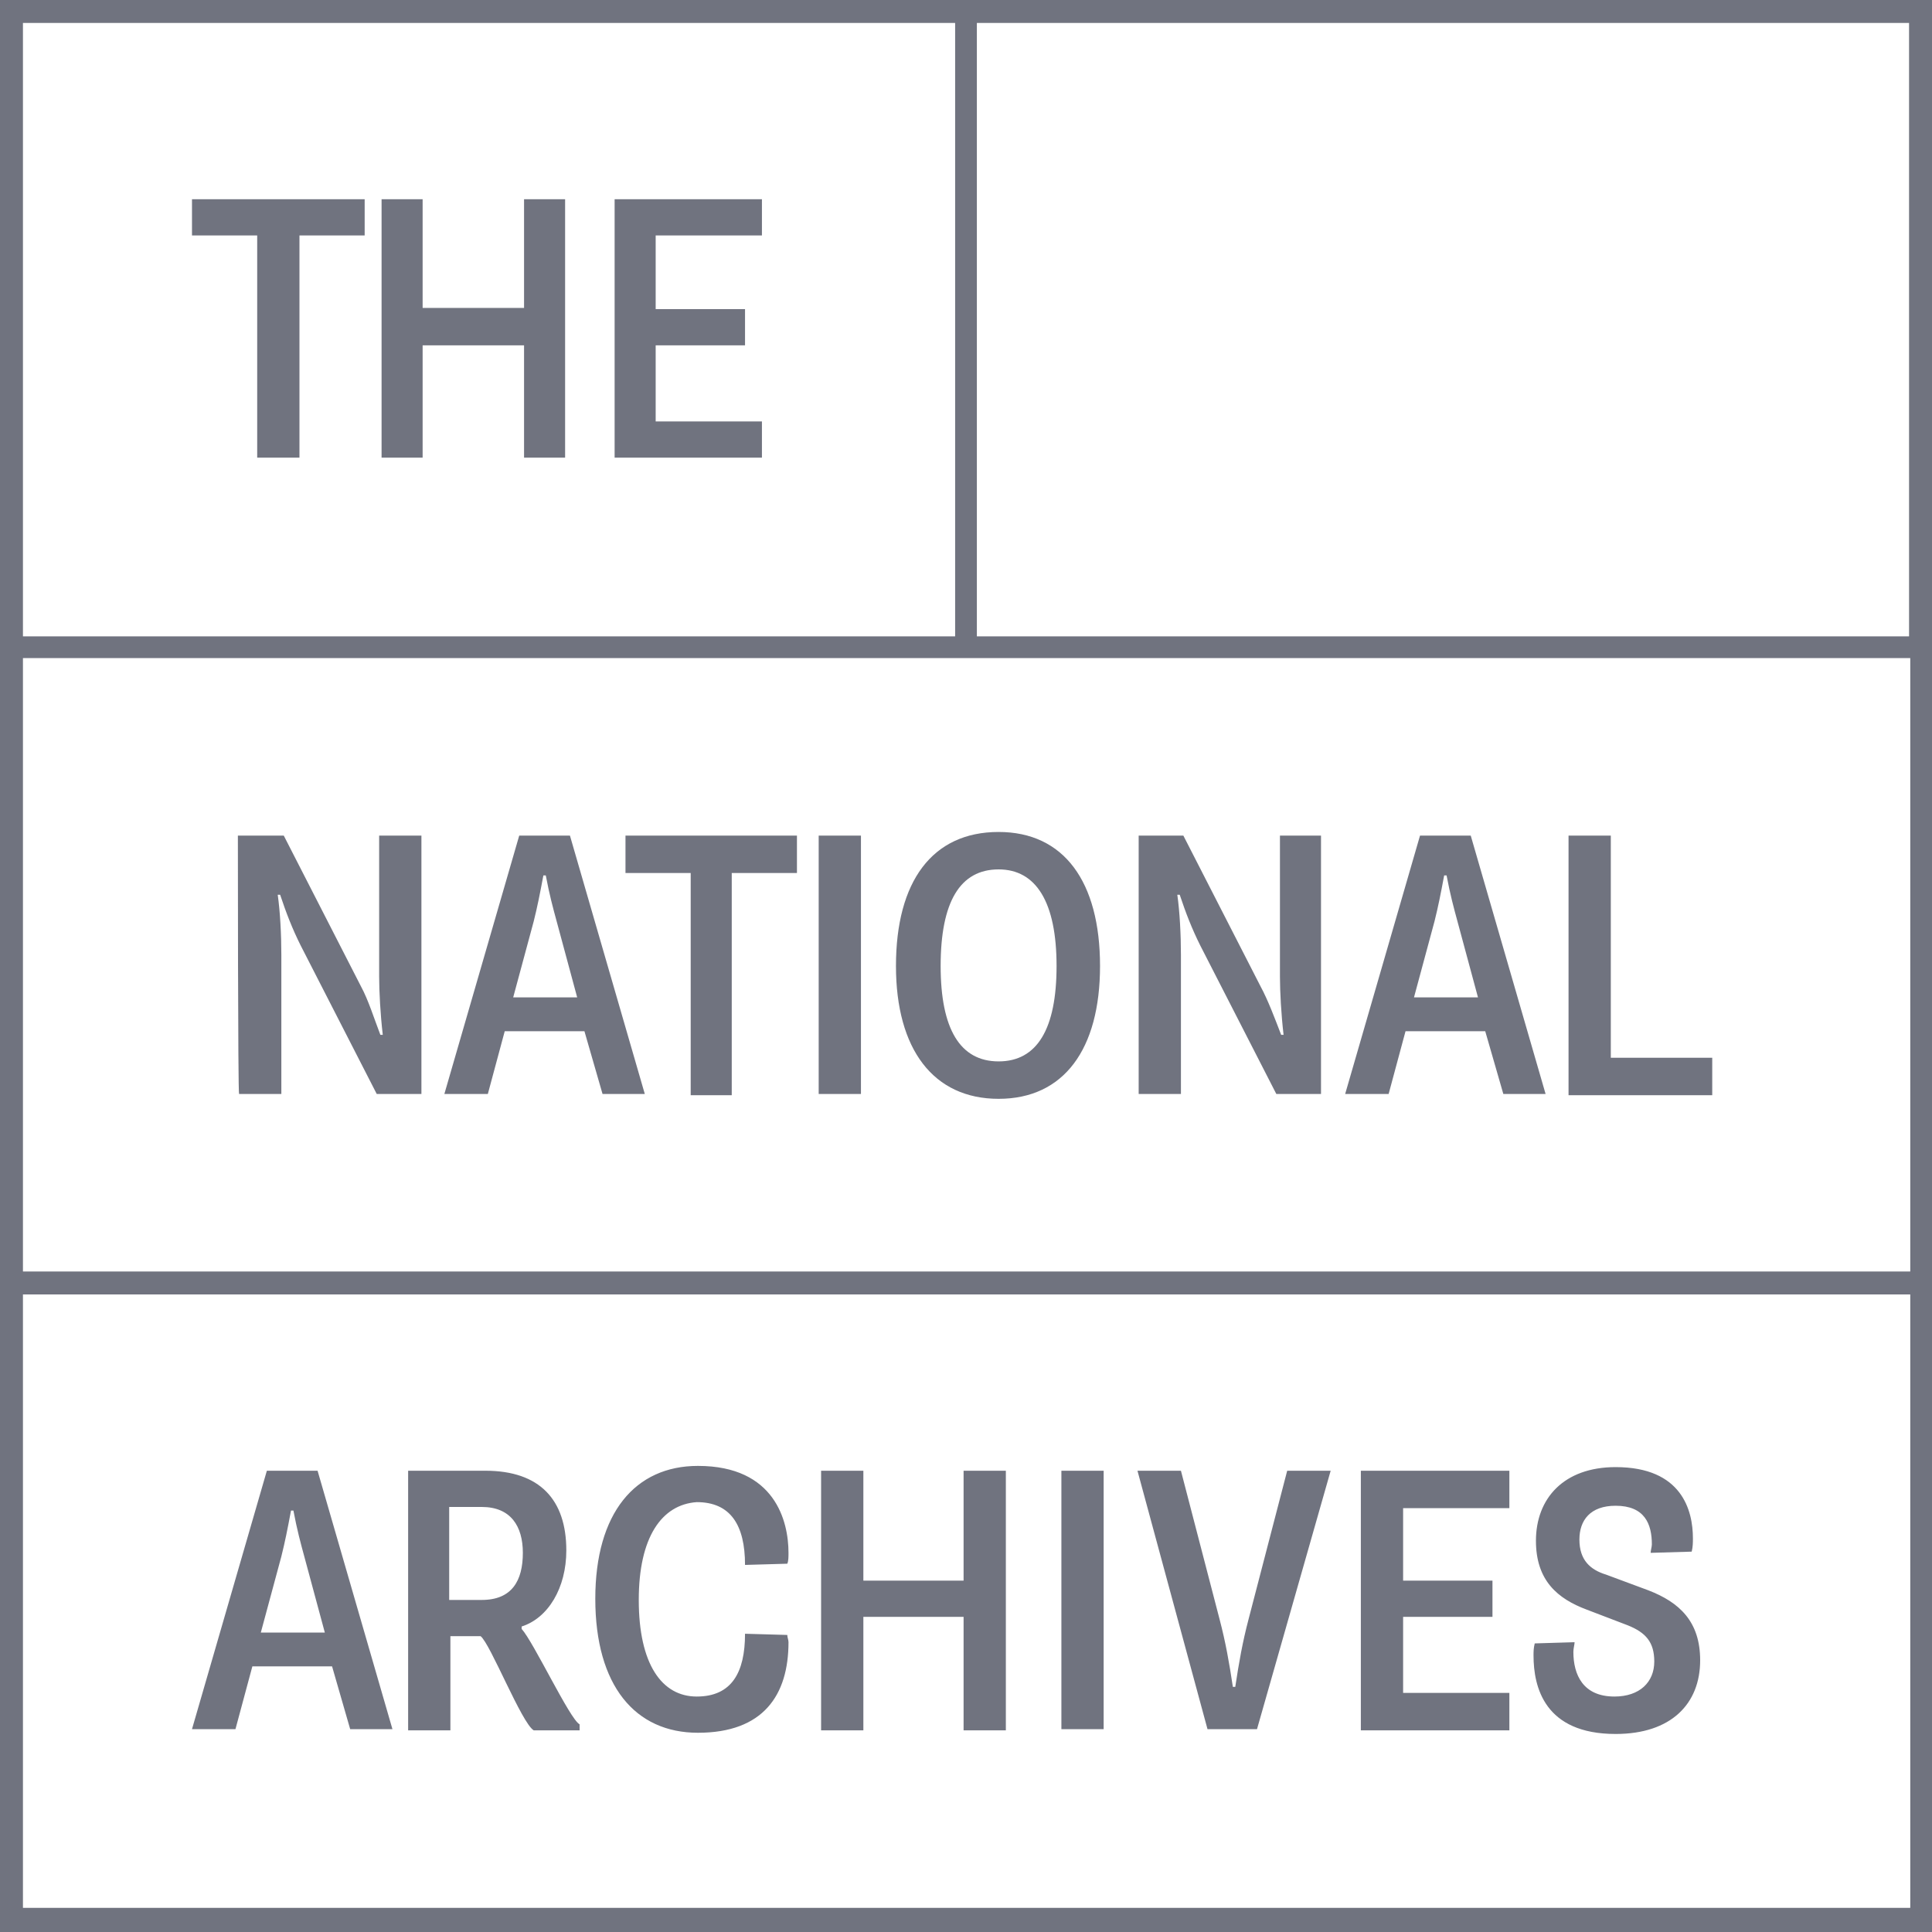 <?xml version="1.0" encoding="utf-8" ?>
<svg xmlns="http://www.w3.org/2000/svg" xmlns:xlink="http://www.w3.org/1999/xlink" width="96" height="96">
	<path fill="rgba(18, 23, 42, 0.6)" d="M1.14 64.32L94.92 64.32L94.92 94.8L1.14 94.8L1.14 64.32ZM1.14 32.7L94.92 32.7L94.92 63.18L1.14 63.18L1.14 32.7ZM1.14 1.14L47.46 1.14L47.46 31.62L1.14 31.62L1.14 1.14ZM48.54 1.14L94.86 1.14L94.86 31.62L48.54 31.62L48.54 1.14ZM48.54 0L0 0L0 96L96 96L96 0L48.54 0L48.54 0Z"/>
	<path fill="rgba(18, 23, 42, 0.6)" transform="translate(9.54 9.9)" d="M3.24 1.8L0 1.8L0 0L8.58 0L8.58 1.8L5.34 1.8L5.34 12.84L3.24 12.84L3.24 1.8ZM9.42 0L11.46 0L11.46 5.4L16.5 5.4L16.5 0L18.54 0L18.54 12.84L16.5 12.84L16.5 7.26L11.46 7.26L11.46 12.84L9.42 12.84L9.42 0ZM21 0L28.32 0L28.32 1.8L23.04 1.8L23.04 5.46L27.48 5.46L27.48 7.26L23.04 7.26L23.04 11.04L28.32 11.04L28.32 12.84L21 12.84L21 0ZM2.28 31.62L4.56 31.62L8.4 39.12C8.76 39.78 9.06 40.74 9.36 41.52L9.48 41.52C9.36 40.5 9.3 39.36 9.3 38.64L9.3 31.62L11.4 31.62L11.4 44.46L9.18 44.46L5.4 37.08C4.98 36.24 4.68 35.46 4.38 34.56L4.26 34.56C4.38 35.4 4.44 36.54 4.44 37.56L4.44 44.46L2.34 44.46C2.28 44.46 2.28 31.62 2.28 31.62L2.28 31.62ZM19.14 39.66L18.12 35.88C17.94 35.22 17.76 34.56 17.58 33.6L17.46 33.6C17.28 34.56 17.16 35.16 16.98 35.88L15.96 39.66L19.14 39.66ZM16.26 31.62L18.78 31.62L22.5 44.46L20.4 44.46L19.5 41.34L15.54 41.34L14.7 44.46L12.54 44.46L16.26 31.62ZM24.78 33.48L21.54 33.48L21.54 31.62L30.06 31.62L30.06 33.48L26.82 33.48L26.82 44.52L24.78 44.52L24.78 33.48ZM31.14 31.62L33.24 31.62L33.24 44.46L31.14 44.46L31.14 31.62ZM42.96 38.1C42.96 34.92 41.94 33.3 40.08 33.3C38.16 33.3 37.2 34.92 37.2 38.1C37.2 41.22 38.16 42.84 40.08 42.84C42 42.84 42.96 41.22 42.96 38.1M34.98 38.1C34.98 33.9 36.78 31.44 40.08 31.44C43.32 31.44 45.12 33.9 45.12 38.1C45.12 42.24 43.32 44.7 40.08 44.7C36.84 44.7 34.98 42.24 34.98 38.1M47.04 31.62L49.26 31.62L53.1 39.12C53.46 39.78 53.82 40.74 54.12 41.52L54.24 41.52C54.12 40.5 54.06 39.36 54.06 38.64L54.06 31.62L56.1 31.62L56.1 44.46L53.88 44.46L50.1 37.08C49.68 36.24 49.38 35.46 49.08 34.56L48.96 34.56C49.08 35.4 49.14 36.54 49.14 37.56L49.14 44.46L47.04 44.46L47.04 31.62L47.04 31.62ZM63.9 39.66L62.88 35.88C62.7 35.22 62.52 34.56 62.34 33.6L62.22 33.6C62.04 34.56 61.92 35.16 61.74 35.88L60.72 39.66L63.9 39.66L63.9 39.66ZM61.02 31.62L63.54 31.62L67.26 44.46L65.16 44.46L64.26 41.34L60.3 41.34L59.46 44.46L57.3 44.46L61.02 31.62ZM68.4 31.62L70.5 31.62L70.5 42.66L75.54 42.66L75.54 44.52L68.4 44.52L68.4 31.62ZM6.6 71.22L5.58 67.44C5.4 66.78 5.22 66.12 5.04 65.16L4.92 65.16C4.74 66.12 4.62 66.72 4.44 67.44L3.42 71.22L6.6 71.22L6.6 71.22ZM3.72 63.18L6.24 63.18L9.96 76.02L7.86 76.02L6.96 72.9L3 72.9L2.16 76.02L0 76.02L3.72 63.18L3.72 63.18ZM14.4 69.6C15.9 69.6 16.44 68.64 16.44 67.26C16.44 65.94 15.84 64.98 14.4 64.98L12.78 64.98L12.78 69.6L14.4 69.6ZM10.74 63.18L14.58 63.18C17.28 63.18 18.6 64.62 18.6 67.14C18.6 69 17.7 70.5 16.38 70.92L16.38 71.04C16.98 71.7 18.78 75.54 19.26 75.78L19.26 76.08L16.98 76.08C16.38 75.72 14.82 71.76 14.34 71.4L12.84 71.4L12.84 76.08L10.74 76.08L10.74 63.18L10.74 63.18ZM22.2 69.6C22.2 72.78 23.34 74.4 25.08 74.4C26.82 74.4 27.48 73.2 27.48 71.28L29.58 71.34C29.58 71.46 29.64 71.58 29.64 71.7C29.64 74.34 28.38 76.2 25.14 76.2C22.02 76.2 20.04 73.86 20.04 69.54C20.04 65.28 22.02 62.94 25.14 62.94C28.98 62.94 29.64 65.7 29.64 67.26C29.64 67.44 29.64 67.68 29.58 67.8L27.48 67.86C27.48 65.88 26.76 64.74 25.08 64.74C23.34 64.86 22.2 66.48 22.2 69.6M31.26 63.18L33.36 63.18L33.36 68.64L38.34 68.64L38.34 63.18L40.44 63.18L40.44 76.08L38.34 76.08L38.34 70.44L33.36 70.44L33.36 76.08L31.26 76.08L31.26 63.18ZM43.2 63.18L45.3 63.18L45.3 76.02L43.2 76.02L43.2 63.18ZM46.98 63.18L49.14 63.18L51.06 70.56C51.36 71.7 51.54 72.72 51.72 73.92L51.84 73.92C52.02 72.72 52.2 71.7 52.5 70.56L54.42 63.18L56.58 63.18L52.92 76.02L50.46 76.02L46.98 63.18L46.98 63.18ZM58.08 63.18L65.46 63.18L65.46 65.04L60.18 65.04L60.18 68.64L64.62 68.64L64.62 70.44L60.18 70.44L60.18 74.22L65.46 74.22L65.46 76.08L58.08 76.08L58.08 63.18ZM68.7 71.7C68.7 71.82 68.64 72 68.64 72.18C68.64 73.32 69.12 74.4 70.68 74.4C71.94 74.4 72.66 73.68 72.66 72.66C72.66 71.7 72.24 71.22 71.34 70.86L69.3 70.08C67.86 69.54 66.78 68.64 66.78 66.66C66.78 64.56 68.16 63 70.74 63C74.04 63 74.58 65.16 74.58 66.54C74.58 66.72 74.58 66.96 74.52 67.2L72.48 67.26C72.48 67.14 72.54 66.96 72.54 66.84C72.54 65.82 72.18 64.92 70.74 64.92C69.48 64.92 68.94 65.64 68.94 66.6C68.94 67.62 69.48 68.1 70.26 68.34L72.36 69.12C73.92 69.72 74.94 70.68 74.94 72.6C74.94 74.76 73.5 76.26 70.74 76.26C67.2 76.26 66.66 73.92 66.66 72.36C66.66 72.18 66.66 72 66.72 71.76L68.7 71.7L68.7 71.7Z"/>
</svg>
